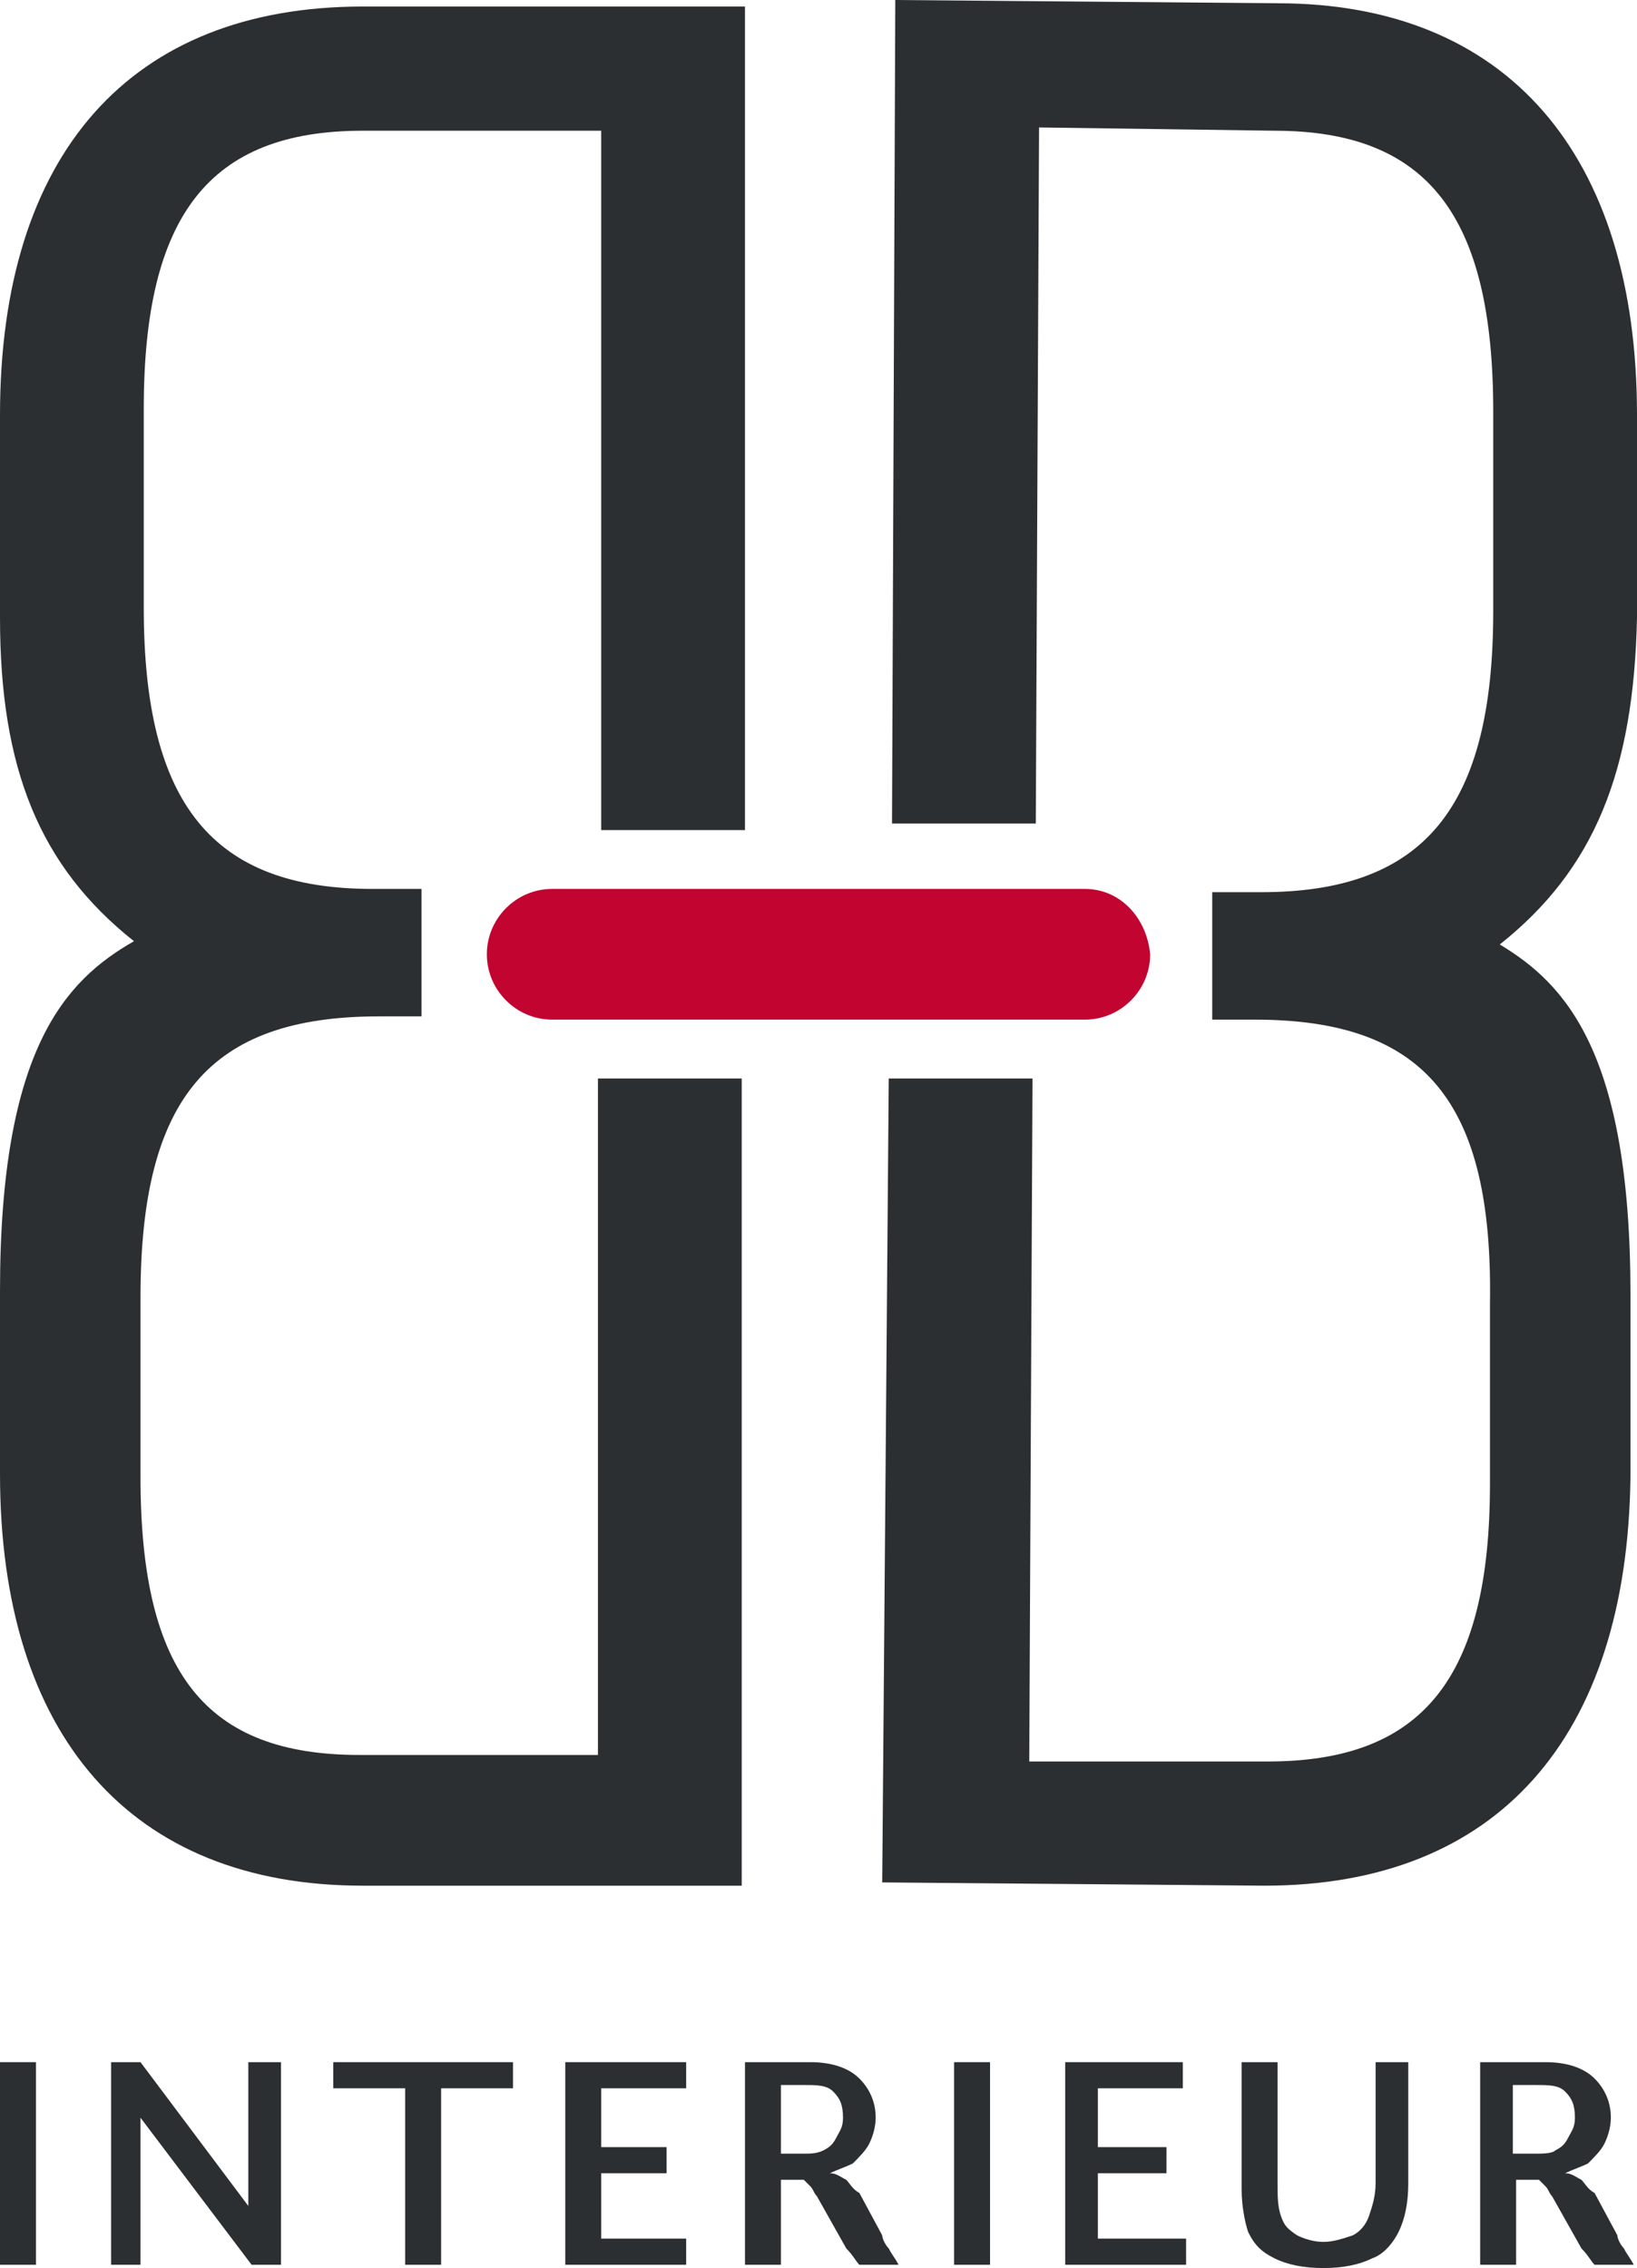 <?xml version="1.0" encoding="utf-8"?>
<!-- Generator: Adobe Illustrator 23.1.0, SVG Export Plug-In . SVG Version: 6.00 Build 0)  -->
<svg version="1.1" id="Layer_1" xmlns="http://www.w3.org/2000/svg" xmlns:xlink="http://www.w3.org/1999/xlink" x="0px" y="0px"
	 viewBox="0 0 50.1 69.4" style="enable-background:new 0 0 50.1 69.4;" xml:space="preserve">
<style type="text/css">
	.st0{fill:#2C2F32;}
	.st1{fill:#C20430;}
</style>
<path class="st0" d="M50.1,18.9l0-6.2c0-8-4-12.6-11-12.6L27.4,0l-0.1,25.2l4.4,0l0.1-21.3L39,4c4.7,0,6.7,2.6,6.7,8.6l0,6.1
	c0,6-2.1,8.6-7.1,8.6l-1.5,0l0,3.9l1.3,0c5.2,0,7.3,2.5,7.2,8.7l0,5.5c0,6-2.1,8.5-6.8,8.5l-7.3,0L31.6,33l-4.4,0L27,57.6l11.7,0.1
	c7.1,0,11.1-4.5,11.2-12.5l0-5.6c0-7.4-2-9.5-4-10.7C48.8,26.6,50,23.6,50.1,18.9"/>
<path class="st0" d="M0,18.9v-6.2c0-8,4-12.5,11.1-12.5h11.7v25.2h-4.4V4h-7.3c-4.7,0-6.7,2.6-6.7,8.5v6.1c0,6,2.1,8.6,7,8.6h1.5
	v3.9h-1.3c-5.2,0-7.3,2.5-7.3,8.6v5.5c0,6,2,8.5,6.7,8.5h7.3V33h4.4v24.7H11.1C4,57.7,0,53.1,0,45.1v-5.6c0-7.4,2-9.5,4.1-10.7
	C1.2,26.5,0,23.5,0,18.9"/>
<path class="st1" d="M33.2,27.2h-3.5h-9.3h-3.5c-1.1,0-2,0.9-2,2c0,1.1,0.9,2,2,2h3.5h9.3h3.5c1.1,0,2-0.9,2-2
	C35.1,28.1,34.3,27.2,33.2,27.2"/>
<polygon class="st0" points="0,69.3 0,63.1 1.1,63.1 1.1,69.3 "/>
<polygon class="st0" points="7.6,63.1 8.6,63.1 8.6,69.3 7.7,69.3 4.3,64.8 4.3,69.3 3.4,69.3 3.4,63.1 4.3,63.1 7.6,67.5 "/>
<polygon class="st0" points="12.4,69.3 12.4,63.9 10.2,63.9 10.2,63.1 15.7,63.1 15.7,63.9 13.5,63.9 13.5,69.3 "/>
<polygon class="st0" points="18.4,68.5 21,68.5 21,69.3 17.3,69.3 17.3,63.1 21,63.1 21,63.9 18.4,63.9 18.4,65.7 20.4,65.7 
	20.4,66.5 18.4,66.5 "/>
<path class="st0" d="M27.2,68.8c0.1,0.2,0.2,0.3,0.3,0.5h-1.2c-0.1-0.1-0.2-0.3-0.4-0.5L25,67.2c-0.1-0.1-0.1-0.2-0.2-0.3
	c-0.1-0.1-0.1-0.1-0.2-0.2c-0.1,0-0.2,0-0.3,0h-0.4v2.6h-1.1l0-6.2h2c0.7,0,1.2,0.2,1.5,0.5c0.3,0.3,0.5,0.7,0.5,1.2
	c0,0.3-0.1,0.6-0.2,0.8c-0.1,0.2-0.3,0.4-0.5,0.6c-0.2,0.1-0.5,0.2-0.7,0.3v0c0.2,0,0.3,0.1,0.5,0.2c0.1,0.1,0.2,0.3,0.4,0.4
	l0.7,1.3C27,68.5,27.1,68.7,27.2,68.8 M25.2,65.8c0.2-0.1,0.3-0.2,0.4-0.4c0.1-0.2,0.2-0.3,0.2-0.6c0-0.4-0.1-0.6-0.3-0.8
	c-0.2-0.2-0.5-0.2-0.9-0.2h-0.7v2.1h0.7C24.8,65.9,25,65.9,25.2,65.8"/>
<polygon class="st0" points="29.2,69.3 29.2,63.1 30.3,63.1 30.3,69.3 "/>
<polygon class="st0" points="33.6,68.5 36.3,68.5 36.3,69.3 32.6,69.3 32.6,63.1 36.2,63.1 36.2,63.9 33.6,63.9 33.6,65.7 
	35.7,65.7 35.7,66.5 33.6,66.5 "/>
<path class="st0" d="M39,69.1c-0.4-0.2-0.6-0.4-0.8-0.8C38.1,68,38,67.5,38,67l0-3.9h1.1l0,3.7c0,0.4,0,0.7,0.1,1
	c0.1,0.3,0.2,0.4,0.5,0.6c0.2,0.1,0.5,0.2,0.8,0.2c0.3,0,0.6-0.1,0.9-0.2c0.2-0.1,0.4-0.3,0.5-0.6c0.1-0.3,0.2-0.6,0.2-1l0-3.7h1
	l0,3.7c0,0.6-0.1,1.1-0.3,1.5c-0.2,0.4-0.5,0.7-0.8,0.8c-0.4,0.2-0.9,0.3-1.5,0.3C39.9,69.4,39.4,69.3,39,69.1"/>
<path class="st0" d="M49.7,68.8c0.1,0.2,0.2,0.3,0.3,0.5h-1.2c-0.1-0.1-0.2-0.3-0.4-0.5l-0.9-1.6c-0.1-0.1-0.1-0.2-0.2-0.3
	c-0.1-0.1-0.1-0.1-0.2-0.2c-0.1,0-0.2,0-0.3,0h-0.4v2.6h-1.1l0-6.2h2c0.7,0,1.2,0.2,1.5,0.5c0.3,0.3,0.5,0.7,0.5,1.2
	c0,0.3-0.1,0.6-0.2,0.8c-0.1,0.2-0.3,0.4-0.5,0.6c-0.2,0.1-0.5,0.2-0.7,0.3v0c0.2,0,0.3,0.1,0.5,0.2c0.1,0.1,0.2,0.3,0.4,0.4
	l0.7,1.3C49.5,68.5,49.6,68.7,49.7,68.8 M47.6,65.8c0.2-0.1,0.3-0.2,0.4-0.4c0.1-0.2,0.2-0.3,0.2-0.6c0-0.4-0.1-0.6-0.3-0.8
	c-0.2-0.2-0.5-0.2-0.9-0.2h-0.7v2.1H47C47.2,65.9,47.5,65.9,47.6,65.8"/>
</svg>
